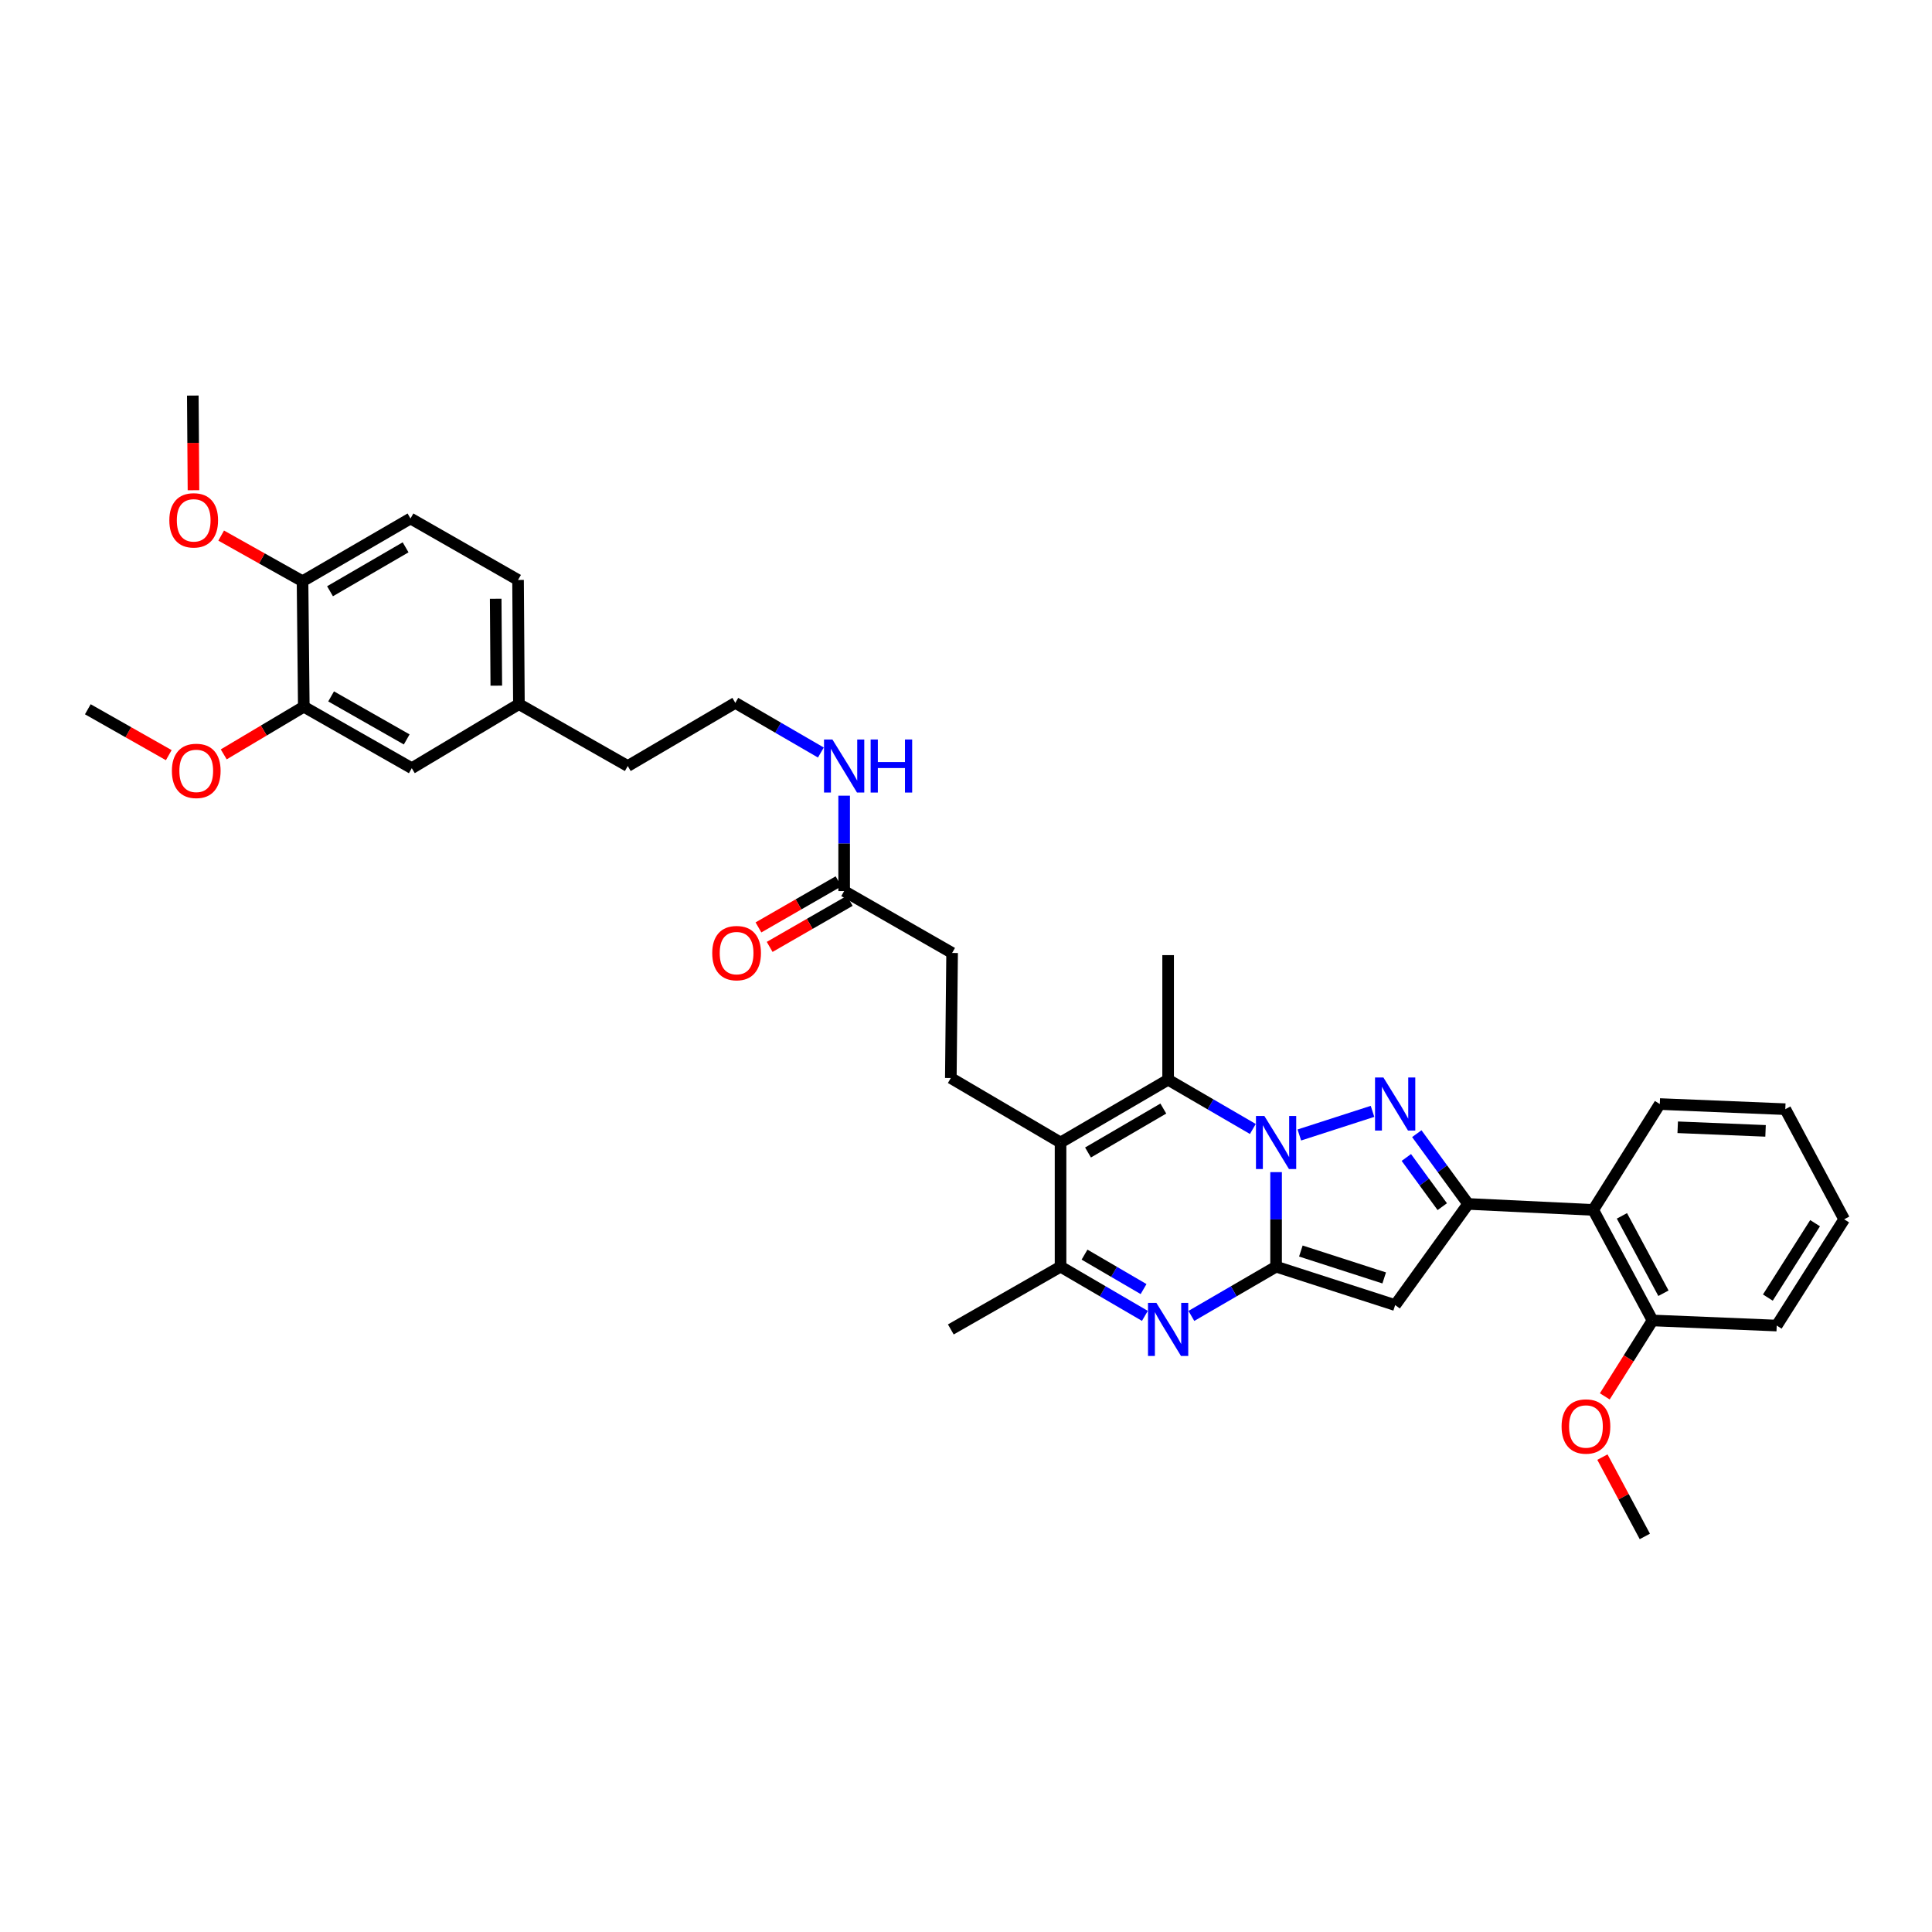 <?xml version='1.0' encoding='iso-8859-1'?>
<svg version='1.1' baseProfile='full'
              xmlns='http://www.w3.org/2000/svg'
                      xmlns:rdkit='http://www.rdkit.org/xml'
                      xmlns:xlink='http://www.w3.org/1999/xlink'
                  xml:space='preserve'
width='1000px' height='1000px' viewBox='0 0 1000 1000'>
<!-- END OF HEADER -->
<rect style='opacity:1.0;fill:#FFFFFF;stroke:none' width='1000' height='1000' x='0' y='0'> </rect>
<path class='bond-0' d='M 660.5,606.691 L 660.5,631.158' style='fill:none;fill-rule:evenodd;stroke:#0000FF;stroke-width:6px;stroke-linecap:butt;stroke-linejoin:miter;stroke-opacity:1' />
<path class='bond-0' d='M 660.5,631.158 L 660.5,655.625' style='fill:none;fill-rule:evenodd;stroke:#000000;stroke-width:6px;stroke-linecap:butt;stroke-linejoin:miter;stroke-opacity:1' />
<path class='bond-1' d='M 672.535,587.465 L 710.411,575.235' style='fill:none;fill-rule:evenodd;stroke:#0000FF;stroke-width:6px;stroke-linecap:butt;stroke-linejoin:miter;stroke-opacity:1' />
<path class='bond-5' d='M 648.468,584.356 L 626.543,571.609' style='fill:none;fill-rule:evenodd;stroke:#0000FF;stroke-width:6px;stroke-linecap:butt;stroke-linejoin:miter;stroke-opacity:1' />
<path class='bond-5' d='M 626.543,571.609 L 604.619,558.862' style='fill:none;fill-rule:evenodd;stroke:#000000;stroke-width:6px;stroke-linecap:butt;stroke-linejoin:miter;stroke-opacity:1' />
<path class='bond-3' d='M 660.5,655.625 L 722.129,675.513' style='fill:none;fill-rule:evenodd;stroke:#000000;stroke-width:6px;stroke-linecap:butt;stroke-linejoin:miter;stroke-opacity:1' />
<path class='bond-3' d='M 673.319,647.533 L 716.459,661.454' style='fill:none;fill-rule:evenodd;stroke:#000000;stroke-width:6px;stroke-linecap:butt;stroke-linejoin:miter;stroke-opacity:1' />
<path class='bond-4' d='M 660.5,655.625 L 638.575,668.372' style='fill:none;fill-rule:evenodd;stroke:#000000;stroke-width:6px;stroke-linecap:butt;stroke-linejoin:miter;stroke-opacity:1' />
<path class='bond-4' d='M 638.575,668.372 L 616.651,681.119' style='fill:none;fill-rule:evenodd;stroke:#0000FF;stroke-width:6px;stroke-linecap:butt;stroke-linejoin:miter;stroke-opacity:1' />
<path class='bond-2' d='M 733.331,586.784 L 746.616,604.97' style='fill:none;fill-rule:evenodd;stroke:#0000FF;stroke-width:6px;stroke-linecap:butt;stroke-linejoin:miter;stroke-opacity:1' />
<path class='bond-2' d='M 746.616,604.97 L 759.901,623.155' style='fill:none;fill-rule:evenodd;stroke:#000000;stroke-width:6px;stroke-linecap:butt;stroke-linejoin:miter;stroke-opacity:1' />
<path class='bond-2' d='M 727.919,599.105 L 737.218,611.835' style='fill:none;fill-rule:evenodd;stroke:#0000FF;stroke-width:6px;stroke-linecap:butt;stroke-linejoin:miter;stroke-opacity:1' />
<path class='bond-2' d='M 737.218,611.835 L 746.518,624.565' style='fill:none;fill-rule:evenodd;stroke:#000000;stroke-width:6px;stroke-linecap:butt;stroke-linejoin:miter;stroke-opacity:1' />
<path class='bond-8' d='M 759.901,623.155 L 824.647,626.252' style='fill:none;fill-rule:evenodd;stroke:#000000;stroke-width:6px;stroke-linecap:butt;stroke-linejoin:miter;stroke-opacity:1' />
<path class='bond-35' d='M 759.901,623.155 L 722.129,675.513' style='fill:none;fill-rule:evenodd;stroke:#000000;stroke-width:6px;stroke-linecap:butt;stroke-linejoin:miter;stroke-opacity:1' />
<path class='bond-36' d='M 592.591,681.096 L 570.764,668.361' style='fill:none;fill-rule:evenodd;stroke:#0000FF;stroke-width:6px;stroke-linecap:butt;stroke-linejoin:miter;stroke-opacity:1' />
<path class='bond-36' d='M 570.764,668.361 L 548.938,655.625' style='fill:none;fill-rule:evenodd;stroke:#000000;stroke-width:6px;stroke-linecap:butt;stroke-linejoin:miter;stroke-opacity:1' />
<path class='bond-36' d='M 591.908,667.224 L 576.629,658.309' style='fill:none;fill-rule:evenodd;stroke:#0000FF;stroke-width:6px;stroke-linecap:butt;stroke-linejoin:miter;stroke-opacity:1' />
<path class='bond-36' d='M 576.629,658.309 L 561.351,649.394' style='fill:none;fill-rule:evenodd;stroke:#000000;stroke-width:6px;stroke-linecap:butt;stroke-linejoin:miter;stroke-opacity:1' />
<path class='bond-6' d='M 604.619,558.862 L 548.938,591.351' style='fill:none;fill-rule:evenodd;stroke:#000000;stroke-width:6px;stroke-linecap:butt;stroke-linejoin:miter;stroke-opacity:1' />
<path class='bond-6' d='M 602.132,573.787 L 563.155,596.53' style='fill:none;fill-rule:evenodd;stroke:#000000;stroke-width:6px;stroke-linecap:butt;stroke-linejoin:miter;stroke-opacity:1' />
<path class='bond-20' d='M 604.619,558.862 L 604.619,494.375' style='fill:none;fill-rule:evenodd;stroke:#000000;stroke-width:6px;stroke-linecap:butt;stroke-linejoin:miter;stroke-opacity:1' />
<path class='bond-7' d='M 548.938,591.351 L 548.938,655.625' style='fill:none;fill-rule:evenodd;stroke:#000000;stroke-width:6px;stroke-linecap:butt;stroke-linejoin:miter;stroke-opacity:1' />
<path class='bond-9' d='M 548.938,591.351 L 492.144,557.983' style='fill:none;fill-rule:evenodd;stroke:#000000;stroke-width:6px;stroke-linecap:butt;stroke-linejoin:miter;stroke-opacity:1' />
<path class='bond-25' d='M 548.938,655.625 L 492.144,688.114' style='fill:none;fill-rule:evenodd;stroke:#000000;stroke-width:6px;stroke-linecap:butt;stroke-linejoin:miter;stroke-opacity:1' />
<path class='bond-13' d='M 824.647,626.252 L 855.345,683.466' style='fill:none;fill-rule:evenodd;stroke:#000000;stroke-width:6px;stroke-linecap:butt;stroke-linejoin:miter;stroke-opacity:1' />
<path class='bond-13' d='M 839.506,629.332 L 860.995,669.381' style='fill:none;fill-rule:evenodd;stroke:#000000;stroke-width:6px;stroke-linecap:butt;stroke-linejoin:miter;stroke-opacity:1' />
<path class='bond-27' d='M 824.647,626.252 L 859.108,571.45' style='fill:none;fill-rule:evenodd;stroke:#000000;stroke-width:6px;stroke-linecap:butt;stroke-linejoin:miter;stroke-opacity:1' />
<path class='bond-16' d='M 492.144,557.983 L 492.81,493.25' style='fill:none;fill-rule:evenodd;stroke:#000000;stroke-width:6px;stroke-linecap:butt;stroke-linejoin:miter;stroke-opacity:1' />
<path class='bond-10' d='M 157.243,365.795 L 213.138,397.612' style='fill:none;fill-rule:evenodd;stroke:#000000;stroke-width:6px;stroke-linecap:butt;stroke-linejoin:miter;stroke-opacity:1' />
<path class='bond-10' d='M 171.385,360.454 L 210.511,382.725' style='fill:none;fill-rule:evenodd;stroke:#000000;stroke-width:6px;stroke-linecap:butt;stroke-linejoin:miter;stroke-opacity:1' />
<path class='bond-22' d='M 157.243,365.795 L 136.523,378.129' style='fill:none;fill-rule:evenodd;stroke:#000000;stroke-width:6px;stroke-linecap:butt;stroke-linejoin:miter;stroke-opacity:1' />
<path class='bond-22' d='M 136.523,378.129 L 115.803,390.462' style='fill:none;fill-rule:evenodd;stroke:#FF0000;stroke-width:6px;stroke-linecap:butt;stroke-linejoin:miter;stroke-opacity:1' />
<path class='bond-38' d='M 157.243,365.795 L 156.59,300.836' style='fill:none;fill-rule:evenodd;stroke:#000000;stroke-width:6px;stroke-linecap:butt;stroke-linejoin:miter;stroke-opacity:1' />
<path class='bond-11' d='M 436.929,461.22 L 492.81,493.25' style='fill:none;fill-rule:evenodd;stroke:#000000;stroke-width:6px;stroke-linecap:butt;stroke-linejoin:miter;stroke-opacity:1' />
<path class='bond-15' d='M 434.027,456.176 L 413.299,468.102' style='fill:none;fill-rule:evenodd;stroke:#000000;stroke-width:6px;stroke-linecap:butt;stroke-linejoin:miter;stroke-opacity:1' />
<path class='bond-15' d='M 413.299,468.102 L 392.572,480.028' style='fill:none;fill-rule:evenodd;stroke:#FF0000;stroke-width:6px;stroke-linecap:butt;stroke-linejoin:miter;stroke-opacity:1' />
<path class='bond-15' d='M 439.831,466.263 L 419.104,478.19' style='fill:none;fill-rule:evenodd;stroke:#000000;stroke-width:6px;stroke-linecap:butt;stroke-linejoin:miter;stroke-opacity:1' />
<path class='bond-15' d='M 419.104,478.19 L 398.376,490.116' style='fill:none;fill-rule:evenodd;stroke:#FF0000;stroke-width:6px;stroke-linecap:butt;stroke-linejoin:miter;stroke-opacity:1' />
<path class='bond-18' d='M 436.929,461.22 L 436.929,436.532' style='fill:none;fill-rule:evenodd;stroke:#000000;stroke-width:6px;stroke-linecap:butt;stroke-linejoin:miter;stroke-opacity:1' />
<path class='bond-18' d='M 436.929,436.532 L 436.929,411.844' style='fill:none;fill-rule:evenodd;stroke:#0000FF;stroke-width:6px;stroke-linecap:butt;stroke-linejoin:miter;stroke-opacity:1' />
<path class='bond-12' d='M 156.59,300.836 L 212.472,268.366' style='fill:none;fill-rule:evenodd;stroke:#000000;stroke-width:6px;stroke-linecap:butt;stroke-linejoin:miter;stroke-opacity:1' />
<path class='bond-12' d='M 170.819,306.028 L 209.936,283.299' style='fill:none;fill-rule:evenodd;stroke:#000000;stroke-width:6px;stroke-linecap:butt;stroke-linejoin:miter;stroke-opacity:1' />
<path class='bond-23' d='M 156.59,300.836 L 135.535,289.029' style='fill:none;fill-rule:evenodd;stroke:#000000;stroke-width:6px;stroke-linecap:butt;stroke-linejoin:miter;stroke-opacity:1' />
<path class='bond-23' d='M 135.535,289.029 L 114.479,277.221' style='fill:none;fill-rule:evenodd;stroke:#FF0000;stroke-width:6px;stroke-linecap:butt;stroke-linejoin:miter;stroke-opacity:1' />
<path class='bond-24' d='M 855.345,683.466 L 842.99,703.113' style='fill:none;fill-rule:evenodd;stroke:#000000;stroke-width:6px;stroke-linecap:butt;stroke-linejoin:miter;stroke-opacity:1' />
<path class='bond-24' d='M 842.99,703.113 L 830.635,722.761' style='fill:none;fill-rule:evenodd;stroke:#FF0000;stroke-width:6px;stroke-linecap:butt;stroke-linejoin:miter;stroke-opacity:1' />
<path class='bond-29' d='M 855.345,683.466 L 919.632,686.11' style='fill:none;fill-rule:evenodd;stroke:#000000;stroke-width:6px;stroke-linecap:butt;stroke-linejoin:miter;stroke-opacity:1' />
<path class='bond-14' d='M 213.138,397.612 L 268.593,364.457' style='fill:none;fill-rule:evenodd;stroke:#000000;stroke-width:6px;stroke-linecap:butt;stroke-linejoin:miter;stroke-opacity:1' />
<path class='bond-17' d='M 212.472,268.366 L 268.14,300.183' style='fill:none;fill-rule:evenodd;stroke:#000000;stroke-width:6px;stroke-linecap:butt;stroke-linejoin:miter;stroke-opacity:1' />
<path class='bond-26' d='M 424.885,389.504 L 402.74,376.654' style='fill:none;fill-rule:evenodd;stroke:#0000FF;stroke-width:6px;stroke-linecap:butt;stroke-linejoin:miter;stroke-opacity:1' />
<path class='bond-26' d='M 402.74,376.654 L 380.595,363.804' style='fill:none;fill-rule:evenodd;stroke:#000000;stroke-width:6px;stroke-linecap:butt;stroke-linejoin:miter;stroke-opacity:1' />
<path class='bond-19' d='M 268.593,364.457 L 324.927,396.493' style='fill:none;fill-rule:evenodd;stroke:#000000;stroke-width:6px;stroke-linecap:butt;stroke-linejoin:miter;stroke-opacity:1' />
<path class='bond-21' d='M 268.593,364.457 L 268.14,300.183' style='fill:none;fill-rule:evenodd;stroke:#000000;stroke-width:6px;stroke-linecap:butt;stroke-linejoin:miter;stroke-opacity:1' />
<path class='bond-21' d='M 256.887,354.898 L 256.57,309.906' style='fill:none;fill-rule:evenodd;stroke:#000000;stroke-width:6px;stroke-linecap:butt;stroke-linejoin:miter;stroke-opacity:1' />
<path class='bond-30' d='M 87.355,390.869 L 66.405,378.992' style='fill:none;fill-rule:evenodd;stroke:#FF0000;stroke-width:6px;stroke-linecap:butt;stroke-linejoin:miter;stroke-opacity:1' />
<path class='bond-30' d='M 66.405,378.992 L 45.455,367.114' style='fill:none;fill-rule:evenodd;stroke:#000000;stroke-width:6px;stroke-linecap:butt;stroke-linejoin:miter;stroke-opacity:1' />
<path class='bond-32' d='M 100.146,253.745 L 99.972,229.245' style='fill:none;fill-rule:evenodd;stroke:#FF0000;stroke-width:6px;stroke-linecap:butt;stroke-linejoin:miter;stroke-opacity:1' />
<path class='bond-32' d='M 99.972,229.245 L 99.797,204.746' style='fill:none;fill-rule:evenodd;stroke:#000000;stroke-width:6px;stroke-linecap:butt;stroke-linejoin:miter;stroke-opacity:1' />
<path class='bond-31' d='M 829.404,754.198 L 840.383,774.726' style='fill:none;fill-rule:evenodd;stroke:#FF0000;stroke-width:6px;stroke-linecap:butt;stroke-linejoin:miter;stroke-opacity:1' />
<path class='bond-31' d='M 840.383,774.726 L 851.362,795.254' style='fill:none;fill-rule:evenodd;stroke:#000000;stroke-width:6px;stroke-linecap:butt;stroke-linejoin:miter;stroke-opacity:1' />
<path class='bond-28' d='M 380.595,363.804 L 324.927,396.493' style='fill:none;fill-rule:evenodd;stroke:#000000;stroke-width:6px;stroke-linecap:butt;stroke-linejoin:miter;stroke-opacity:1' />
<path class='bond-33' d='M 859.108,571.45 L 924.067,574.108' style='fill:none;fill-rule:evenodd;stroke:#000000;stroke-width:6px;stroke-linecap:butt;stroke-linejoin:miter;stroke-opacity:1' />
<path class='bond-33' d='M 868.376,583.477 L 913.847,585.337' style='fill:none;fill-rule:evenodd;stroke:#000000;stroke-width:6px;stroke-linecap:butt;stroke-linejoin:miter;stroke-opacity:1' />
<path class='bond-37' d='M 919.632,686.11 L 954.545,631.108' style='fill:none;fill-rule:evenodd;stroke:#000000;stroke-width:6px;stroke-linecap:butt;stroke-linejoin:miter;stroke-opacity:1' />
<path class='bond-37' d='M 915.043,671.623 L 939.483,633.121' style='fill:none;fill-rule:evenodd;stroke:#000000;stroke-width:6px;stroke-linecap:butt;stroke-linejoin:miter;stroke-opacity:1' />
<path class='bond-34' d='M 924.067,574.108 L 954.545,631.108' style='fill:none;fill-rule:evenodd;stroke:#000000;stroke-width:6px;stroke-linecap:butt;stroke-linejoin:miter;stroke-opacity:1' />
<path  class='atom-0' d='M 654.429 577.619
L 663.429 592.166
Q 664.321 593.601, 665.757 596.2
Q 667.192 598.8, 667.269 598.955
L 667.269 577.619
L 670.916 577.619
L 670.916 605.084
L 667.153 605.084
L 657.494 589.179
Q 656.369 587.317, 655.166 585.183
Q 654.002 583.05, 653.653 582.39
L 653.653 605.084
L 650.084 605.084
L 650.084 577.619
L 654.429 577.619
' fill='#0000FF'/>
<path  class='atom-2' d='M 716.058 557.718
L 725.058 572.265
Q 725.951 573.7, 727.386 576.3
Q 728.821 578.899, 728.899 579.054
L 728.899 557.718
L 732.545 557.718
L 732.545 585.183
L 728.782 585.183
L 719.123 569.278
Q 717.998 567.416, 716.795 565.282
Q 715.632 563.149, 715.282 562.489
L 715.282 585.183
L 711.713 585.183
L 711.713 557.718
L 716.058 557.718
' fill='#0000FF'/>
<path  class='atom-5' d='M 598.547 674.382
L 607.547 688.929
Q 608.44 690.364, 609.875 692.963
Q 611.31 695.563, 611.388 695.718
L 611.388 674.382
L 615.035 674.382
L 615.035 701.847
L 611.272 701.847
L 601.612 685.942
Q 600.487 684.08, 599.285 681.946
Q 598.121 679.813, 597.772 679.153
L 597.772 701.847
L 594.203 701.847
L 594.203 674.382
L 598.547 674.382
' fill='#0000FF'/>
<path  class='atom-16' d='M 368.653 493.328
Q 368.653 486.733, 371.912 483.047
Q 375.17 479.362, 381.261 479.362
Q 387.351 479.362, 390.61 483.047
Q 393.868 486.733, 393.868 493.328
Q 393.868 500, 390.571 503.802
Q 387.274 507.565, 381.261 507.565
Q 375.209 507.565, 371.912 503.802
Q 368.653 500.039, 368.653 493.328
M 381.261 504.461
Q 385.45 504.461, 387.7 501.668
Q 389.989 498.836, 389.989 493.328
Q 389.989 487.935, 387.7 485.22
Q 385.45 482.466, 381.261 482.466
Q 377.071 482.466, 374.782 485.181
Q 372.532 487.897, 372.532 493.328
Q 372.532 498.875, 374.782 501.668
Q 377.071 504.461, 381.261 504.461
' fill='#FF0000'/>
<path  class='atom-19' d='M 430.858 382.761
L 439.858 397.308
Q 440.75 398.743, 442.185 401.343
Q 443.621 403.942, 443.698 404.097
L 443.698 382.761
L 447.345 382.761
L 447.345 410.226
L 443.582 410.226
L 433.922 394.321
Q 432.797 392.459, 431.595 390.325
Q 430.431 388.192, 430.082 387.532
L 430.082 410.226
L 426.513 410.226
L 426.513 382.761
L 430.858 382.761
' fill='#0000FF'/>
<path  class='atom-19' d='M 450.642 382.761
L 454.366 382.761
L 454.366 394.437
L 468.409 394.437
L 468.409 382.761
L 472.134 382.761
L 472.134 410.226
L 468.409 410.226
L 468.409 397.541
L 454.366 397.541
L 454.366 410.226
L 450.642 410.226
L 450.642 382.761
' fill='#0000FF'/>
<path  class='atom-23' d='M 88.968 399.009
Q 88.968 392.414, 92.226 388.728
Q 95.485 385.043, 101.575 385.043
Q 107.666 385.043, 110.924 388.728
Q 114.183 392.414, 114.183 399.009
Q 114.183 405.681, 110.886 409.483
Q 107.588 413.246, 101.575 413.246
Q 95.523 413.246, 92.226 409.483
Q 88.968 405.72, 88.968 399.009
M 101.575 410.142
Q 105.765 410.142, 108.015 407.349
Q 110.304 404.517, 110.304 399.009
Q 110.304 393.616, 108.015 390.901
Q 105.765 388.147, 101.575 388.147
Q 97.386 388.147, 95.097 390.862
Q 92.847 393.578, 92.847 399.009
Q 92.847 404.556, 95.097 407.349
Q 97.386 410.142, 101.575 410.142
' fill='#FF0000'/>
<path  class='atom-24' d='M 87.648 269.323
Q 87.648 262.728, 90.907 259.043
Q 94.166 255.358, 100.256 255.358
Q 106.347 255.358, 109.605 259.043
Q 112.864 262.728, 112.864 269.323
Q 112.864 275.996, 109.567 279.797
Q 106.269 283.56, 100.256 283.56
Q 94.205 283.56, 90.907 279.797
Q 87.648 276.034, 87.648 269.323
M 100.256 280.457
Q 104.446 280.457, 106.696 277.664
Q 108.985 274.832, 108.985 269.323
Q 108.985 263.931, 106.696 261.215
Q 104.446 258.461, 100.256 258.461
Q 96.067 258.461, 93.778 261.177
Q 91.528 263.892, 91.528 269.323
Q 91.528 274.871, 93.778 277.664
Q 96.067 280.457, 100.256 280.457
' fill='#FF0000'/>
<path  class='atom-25' d='M 808.276 738.345
Q 808.276 731.75, 811.535 728.065
Q 814.793 724.379, 820.884 724.379
Q 826.974 724.379, 830.233 728.065
Q 833.492 731.75, 833.492 738.345
Q 833.492 745.017, 830.194 748.819
Q 826.897 752.582, 820.884 752.582
Q 814.832 752.582, 811.535 748.819
Q 808.276 745.056, 808.276 738.345
M 820.884 749.479
Q 825.073 749.479, 827.323 746.685
Q 829.612 743.854, 829.612 738.345
Q 829.612 732.953, 827.323 730.237
Q 825.073 727.483, 820.884 727.483
Q 816.694 727.483, 814.405 730.198
Q 812.155 732.914, 812.155 738.345
Q 812.155 743.892, 814.405 746.685
Q 816.694 749.479, 820.884 749.479
' fill='#FF0000'/>
</svg>
